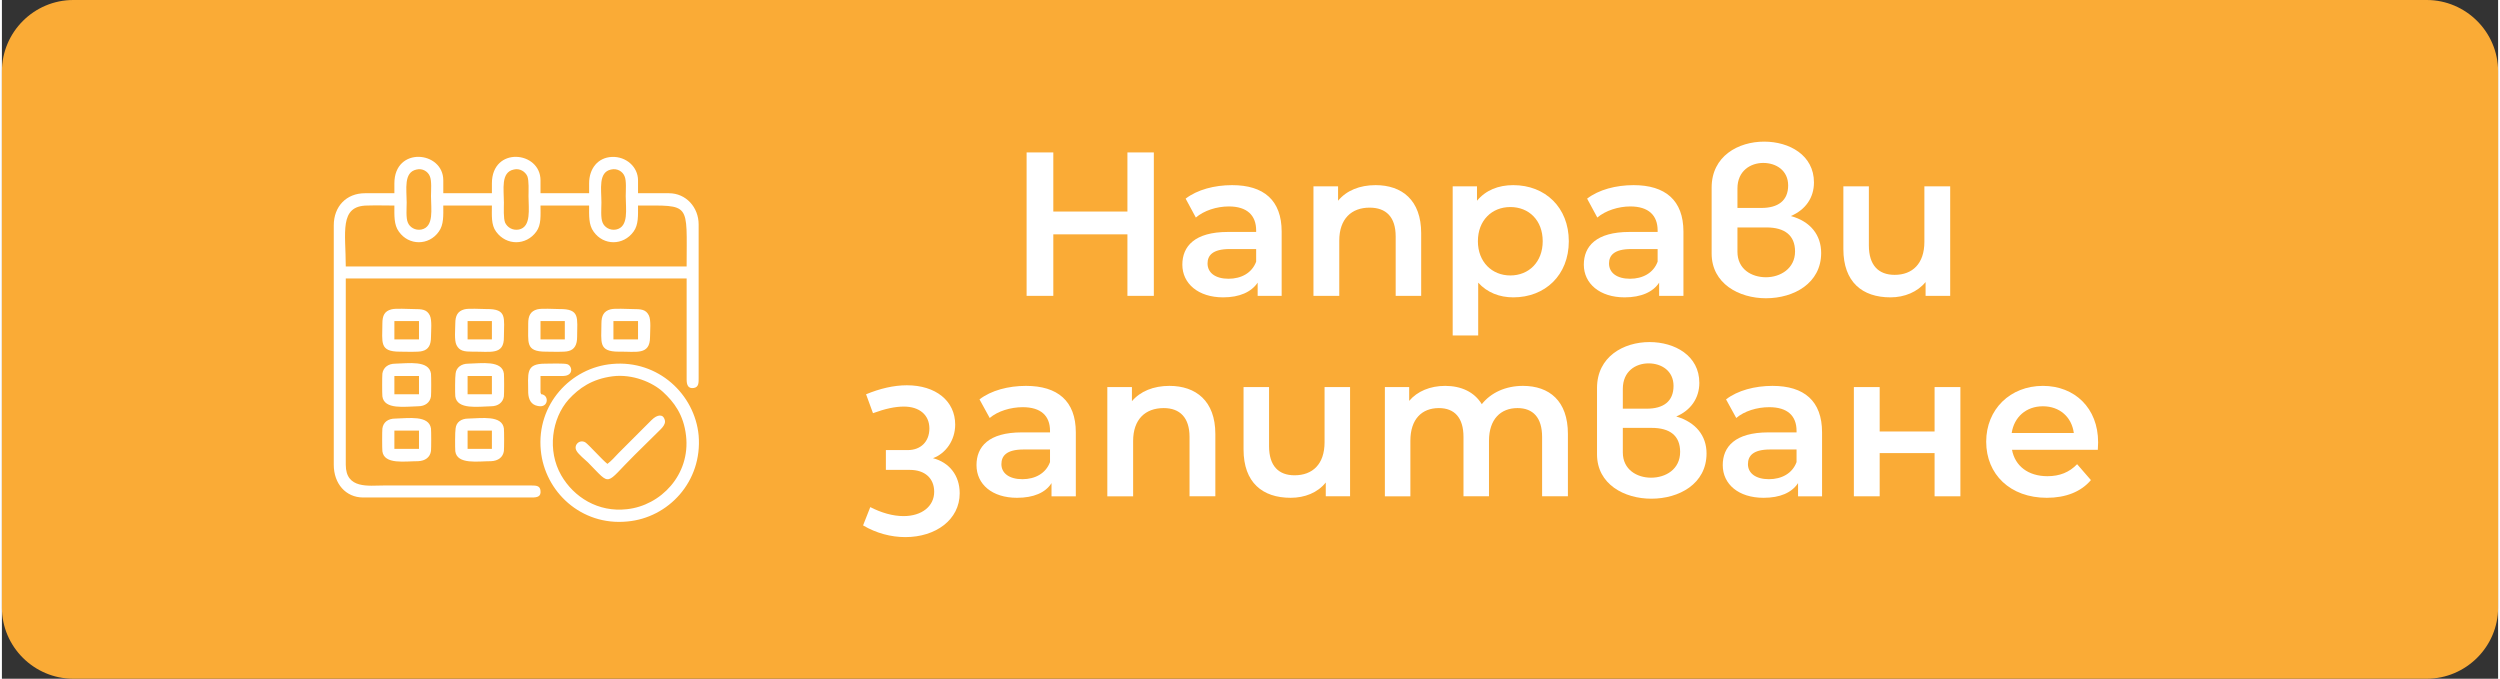 <?xml version="1.0" encoding="UTF-8"?>
<!DOCTYPE svg PUBLIC "-//W3C//DTD SVG 1.1//EN" "http://www.w3.org/Graphics/SVG/1.1/DTD/svg11.dtd">
<!-- Creator: CorelDRAW 2021 (64-Bit) -->
<svg xmlns="http://www.w3.org/2000/svg" xml:space="preserve" width="221px" height="60px" version="1.1" shape-rendering="geometricPrecision" text-rendering="geometricPrecision" image-rendering="optimizeQuality" fill-rule="evenodd" clip-rule="evenodd"
viewBox="0 0 83190 22620"
 xmlns:xlink="http://www.w3.org/1999/xlink"
 xmlns:xodm="http://www.corel.com/coreldraw/odm/2003">
 <rect x="0" y="0" width="83190" height="22620" fill="#333333" stroke="none"/>
 <g id="Layer_x0020_1">
  <path fill="#FAAB36" d="M2380 0l78430 0c1310,0 2380,1070 2380,2380l0 17870c0,1300 -1070,2370 -2380,2370l-78430 0c-1310,0 -2380,-1070 -2380,-2370l0 -17870c0,-1310 1070,-2380 2380,-2380z"/>
  <polygon fill="white" fill-rule="nonzero" points="37510,5080 37510,7050 35040,7050 35040,5080 34150,5080 34150,9860 35040,9860 35040,7810 37510,7810 37510,9860 38390,9860 38390,5080 "/>
  <path id="_1" fill="white" fill-rule="nonzero" d="M41000 6170c-590,0 -1160,150 -1550,450l340 630c270,-230 690,-370 1100,-370 610,0 910,300 910,800l0 50 -940 0c-1110,0 -1520,480 -1520,1090 0,630 530,1090 1360,1090 550,0 940,-180 1150,-490l0 440 800 0 0 -2140c0,-1050 -600,-1550 -1650,-1550zm-120 3120c-440,0 -700,-200 -700,-510 0,-260 160,-480 740,-480l880 0 0 420c-140,380 -500,570 -920,570z"/>
  <path id="_2" fill="white" fill-rule="nonzero" d="M45780 6170c-530,0 -970,180 -1250,520l0 -480 -820 0 0 3650 860 0 0 -1840c0,-730 410,-1100 1010,-1100 550,0 870,310 870,960l0 1980 850 0 0 -2090c0,-1100 -640,-1600 -1520,-1600z"/>
  <path id="_3" fill="white" fill-rule="nonzero" d="M50370 6170c-500,0 -920,170 -1210,520l0 -480 -810 0 0 4970 850 0 0 -1760c300,330 710,490 1170,490 1060,0 1850,-740 1850,-1870 0,-1130 -790,-1870 -1850,-1870zm-100 3010c-610,0 -1080,-450 -1080,-1140 0,-700 470,-1140 1080,-1140 620,0 1080,440 1080,1140 0,690 -460,1140 -1080,1140z"/>
  <path id="_4" fill="white" fill-rule="nonzero" d="M54380 6170c-590,0 -1160,150 -1550,450l340 630c270,-230 700,-370 1100,-370 610,0 910,300 910,800l0 50 -940 0c-1110,0 -1520,480 -1520,1090 0,630 530,1090 1360,1090 550,0 950,-180 1150,-490l0 440 810 0 0 -2140c0,-1050 -610,-1550 -1660,-1550zm-120 3120c-440,0 -700,-200 -700,-510 0,-260 160,-480 740,-480l880 0 0 420c-140,380 -500,570 -920,570z"/>
  <path id="_5" fill="white" fill-rule="nonzero" d="M59620 7200c490,-210 770,-610 770,-1120 0,-910 -820,-1360 -1660,-1360 -860,0 -1750,480 -1750,1530l0 2200c0,1000 910,1490 1810,1490 930,0 1840,-500 1840,-1510 0,-590 -350,-1050 -1010,-1230zm-1780 -920c0,-590 440,-850 860,-850 430,0 830,250 830,750 0,510 -340,750 -890,750l-800 0 0 -650zm950 2960c-480,0 -950,-270 -950,-850l0 -810 970 0c600,0 950,260 950,800 0,570 -490,860 -970,860z"/>
  <path id="_6" fill="white" fill-rule="nonzero" d="M64070 6210l0 1850c0,730 -400,1100 -990,1100 -540,0 -860,-320 -860,-980l0 -1970 -850 0 0 2090c0,1100 630,1610 1570,1610 470,0 900,-180 1170,-510l0 460 820 0 0 -3650 -860 0z"/>
  <path id="_7" fill="white" fill-rule="nonzero" d="M31030 15270c430,-160 740,-600 740,-1120 0,-790 -650,-1310 -1610,-1310 -440,0 -900,110 -1360,300l230 630c410,-150 740,-220 1030,-220 520,0 850,280 850,730 0,440 -290,720 -720,720l-730 0 0 660 800 0c500,0 810,280 810,730 0,480 -410,810 -1020,810 -360,0 -740,-110 -1110,-300l-240 610c440,260 930,390 1410,390 1010,0 1810,-580 1810,-1460 0,-600 -350,-1030 -890,-1170z"/>
  <path id="_8" fill="white" fill-rule="nonzero" d="M34130 12860c-590,0 -1160,150 -1550,450l340 620c270,-230 700,-360 1100,-360 610,0 910,290 910,790l0 50 -940 0c-1110,0 -1510,480 -1510,1090 0,640 520,1090 1350,1090 550,0 950,-170 1150,-490l0 440 810 0 0 -2130c0,-1050 -610,-1550 -1660,-1550zm-120 3110c-440,0 -700,-200 -700,-500 0,-270 160,-490 740,-490l880 0 0 420c-140,380 -500,570 -920,570z"/>
  <path id="_9" fill="white" fill-rule="nonzero" d="M38910 12860c-530,0 -970,180 -1250,510l0 -470 -820 0 0 3640 860 0 0 -1840c0,-730 410,-1100 1020,-1100 540,0 860,320 860,960l0 1980 860 0 0 -2080c0,-1100 -650,-1600 -1530,-1600z"/>
  <path id="_10" fill="white" fill-rule="nonzero" d="M44080 12900l0 1840c0,730 -400,1100 -1000,1100 -530,0 -850,-310 -850,-970l0 -1970 -850 0 0 2080c0,1100 630,1610 1570,1610 470,0 900,-170 1170,-510l0 460 810 0 0 -3640 -850 0z"/>
  <path id="_11" fill="white" fill-rule="nonzero" d="M50690 12860c-580,0 -1070,230 -1370,610 -250,-410 -690,-610 -1220,-610 -500,0 -930,180 -1200,500l0 -460 -810 0 0 3640 850 0 0 -1850c0,-720 380,-1090 950,-1090 520,0 820,320 820,960l0 1980 850 0 0 -1850c0,-720 390,-1090 950,-1090 520,0 820,320 820,960l0 1980 860 0 0 -2080c0,-1100 -620,-1600 -1500,-1600z"/>
  <path id="_12" fill="white" fill-rule="nonzero" d="M55800 13880c480,-200 770,-610 770,-1120 0,-910 -820,-1360 -1660,-1360 -870,0 -1750,490 -1750,1530l0 2210c0,1000 910,1480 1810,1480 920,0 1840,-490 1840,-1510 0,-590 -360,-1040 -1010,-1230zm-1780 -920c0,-590 430,-850 860,-850 430,0 830,250 830,750 0,520 -340,760 -890,760l-800 0 0 -660zm940 2960c-470,0 -940,-270 -940,-840l0 -820 960 0c610,0 950,260 950,800 0,580 -480,860 -970,860z"/>
  <path id="_13" fill="white" fill-rule="nonzero" d="M59010 12860c-590,0 -1160,150 -1550,450l340 620c270,-230 690,-360 1100,-360 610,0 910,290 910,790l0 50 -940 0c-1110,0 -1520,480 -1520,1090 0,640 530,1090 1360,1090 550,0 940,-170 1150,-490l0 440 800 0 0 -2130c0,-1050 -600,-1550 -1650,-1550zm-120 3110c-440,0 -700,-200 -700,-500 0,-270 160,-490 740,-490l880 0 0 420c-140,380 -500,570 -920,570z"/>
  <polygon id="_14" fill="white" fill-rule="nonzero" points="61720,16540 62580,16540 62580,15100 64410,15100 64410,16540 65270,16540 65270,12900 64410,12900 64410,14380 62580,14380 62580,12900 61720,12900 "/>
  <path id="_15" fill="white" fill-rule="nonzero" d="M69860 14740c0,-1140 -780,-1880 -1840,-1880 -1090,0 -1890,780 -1890,1860 0,1090 800,1870 2020,1870 630,0 1140,-200 1470,-590l-460 -530c-260,270 -580,400 -990,400 -640,0 -1080,-340 -1180,-880l2860 0c0,-80 10,-180 10,-250zm-1840 -1200c560,0 960,360 1030,890l-2070 0c80,-530 480,-890 1040,-890z"/>
  <path fill="white" d="M11460 8880c0,-1120 -230,-2020 710,-2030 300,-10 610,0 910,0 0,330 -20,640 150,870 330,470 1000,470 1330,0 170,-230 150,-540 150,-870l1620 0c0,330 -30,640 140,870 340,470 1000,470 1340,0 170,-230 140,-540 140,-870l1620 0c0,330 -20,640 150,870 330,470 990,470 1330,0 170,-230 150,-540 150,-870 1780,0 1620,-120 1620,2030l-11360 0zm6490 3650c250,0 510,0 760,0 350,-10 300,-330 140,-390 -100,-40 -610,-20 -750,-20 -660,0 -560,330 -560,970 10,230 100,400 320,440 320,70 370,-260 210,-360 -120,-70 -80,20 -120,-90 0,-10 0,-150 0,-170 0,-130 0,-260 0,-380zm0 -1830l810 0 0 610 -810 0 0 -610zm-110 -390c-220,60 -300,210 -300,470 10,630 -110,940 590,940 160,0 620,20 750,-20 210,-50 290,-220 290,-470 0,-630 110,-940 -590,-930 -180,0 -590,-30 -740,10zm-4760 390l820 0 0 610 -820 0 0 -610zm-100 -390c-230,60 -300,210 -300,470 0,630 -110,940 580,940 170,0 620,20 750,-20 210,-50 290,-210 290,-470 0,-190 40,-560 -40,-720 -100,-200 -260,-210 -540,-210 -180,0 -600,-30 -740,10zm2540 390l810 0 0 610 -810 0 0 -610zm-110 -390c-220,60 -300,210 -300,470 0,190 -40,560 40,720 100,200 260,220 540,220 580,-10 1050,130 1040,-490 0,-630 120,-940 -580,-930 -180,0 -600,-30 -740,10zm4970 390l820 0 0 610 -820 0 0 -610zm-100 -390c-220,60 -300,210 -300,470 0,630 -110,940 580,940 580,-10 1040,130 1040,-490 0,-190 40,-560 -40,-720 -100,-200 -260,-210 -540,-210 -180,0 -600,-30 -740,10zm-7200 4040l820 0 0 610 -820 0 0 -610zm-400 690c60,450 750,330 1190,330 240,-10 400,-130 430,-340 10,-100 10,-650 0,-750 -70,-450 -750,-340 -1190,-330 -240,0 -400,120 -430,330 -10,100 -10,650 0,760zm2840 -690l810 0 0 610 -810 0 0 -610zm-410 690c60,450 760,330 1190,330 240,-10 400,-130 430,-340 10,-100 10,-650 0,-750 -60,-450 -750,-340 -1190,-330 -230,0 -400,120 -420,330 -20,100 -20,650 -10,760zm-2030 -2510l820 0 0 610 -820 0 0 -610zm-400 680c60,450 750,340 1190,330 240,0 400,-130 430,-330 10,-110 10,-650 0,-760 -70,-450 -750,-340 -1190,-330 -240,0 -400,130 -430,330 -10,110 -10,660 0,760zm2840 -680l810 0 0 610 -810 0 0 -610zm-410 680c60,450 760,340 1190,330 240,0 400,-130 430,-330 10,-110 10,-650 0,-760 -60,-450 -750,-340 -1190,-330 -230,0 -400,130 -420,330 -20,110 -20,660 -10,760zm2850 1800c130,1370 1340,2520 2880,2370 1370,-120 2510,-1330 2380,-2870 -130,-1370 -1350,-2520 -2880,-2380 -1380,120 -2530,1350 -2380,2880zm2220 450c120,-90 260,-240 370,-360l1100 -1100c200,-200 390,-200 440,-10 60,180 -180,350 -260,440 -250,250 -490,480 -740,730 -1020,1010 -760,1060 -1560,250 -90,-80 -320,-280 -370,-370 -130,-190 80,-410 280,-300 100,60 570,590 740,720zm180 -2920c-700,90 -1130,400 -1470,770 -570,640 -720,1710 -250,2530 420,730 1230,1240 2190,1130 1130,-120 2120,-1150 1970,-2450 -80,-700 -400,-1120 -770,-1460 -350,-320 -1010,-600 -1670,-520zm-60 -6890c210,-50 390,70 450,220 70,150 40,490 40,670 0,420 110,1020 -320,1110 -210,40 -390,-80 -450,-230 -70,-150 -40,-490 -40,-670 0,-440 -110,-1010 320,-1100zm-3240 0c200,-50 380,70 450,220 60,150 40,490 40,670 0,420 100,1020 -320,1110 -220,40 -390,-80 -460,-230 -60,-150 -40,-490 -40,-670 0,-440 -110,-1010 330,-1100zm-3240 0c200,-50 380,70 440,220 70,150 40,490 40,670 0,420 110,1020 -320,1110 -210,40 -390,-80 -450,-230 -70,-150 -40,-490 -40,-670 0,-440 -110,-1010 330,-1100zm-2360 3630l11360 0 0 3370c0,180 50,310 240,280 170,-30 160,-180 160,-350l0 -5100c0,-570 -420,-1040 -990,-1040l-1030 0 0 -430c0,-450 -400,-800 -870,-780 -470,20 -760,390 -760,880l0 330 -1620 0 0 -430c0,-980 -1620,-1140 -1620,100l0 330 -1620 0 0 -430c0,-980 -1630,-1140 -1630,100l0 330 -980 0c-620,0 -1040,440 -1040,1070l0 7980c0,630 400,1090 980,1090l5630 0c170,0 300,-30 280,-220 -10,-170 -140,-180 -300,-180l-4920 0c-500,0 -1270,130 -1270,-690l0 -6210z"/>
 </g>
</svg>
